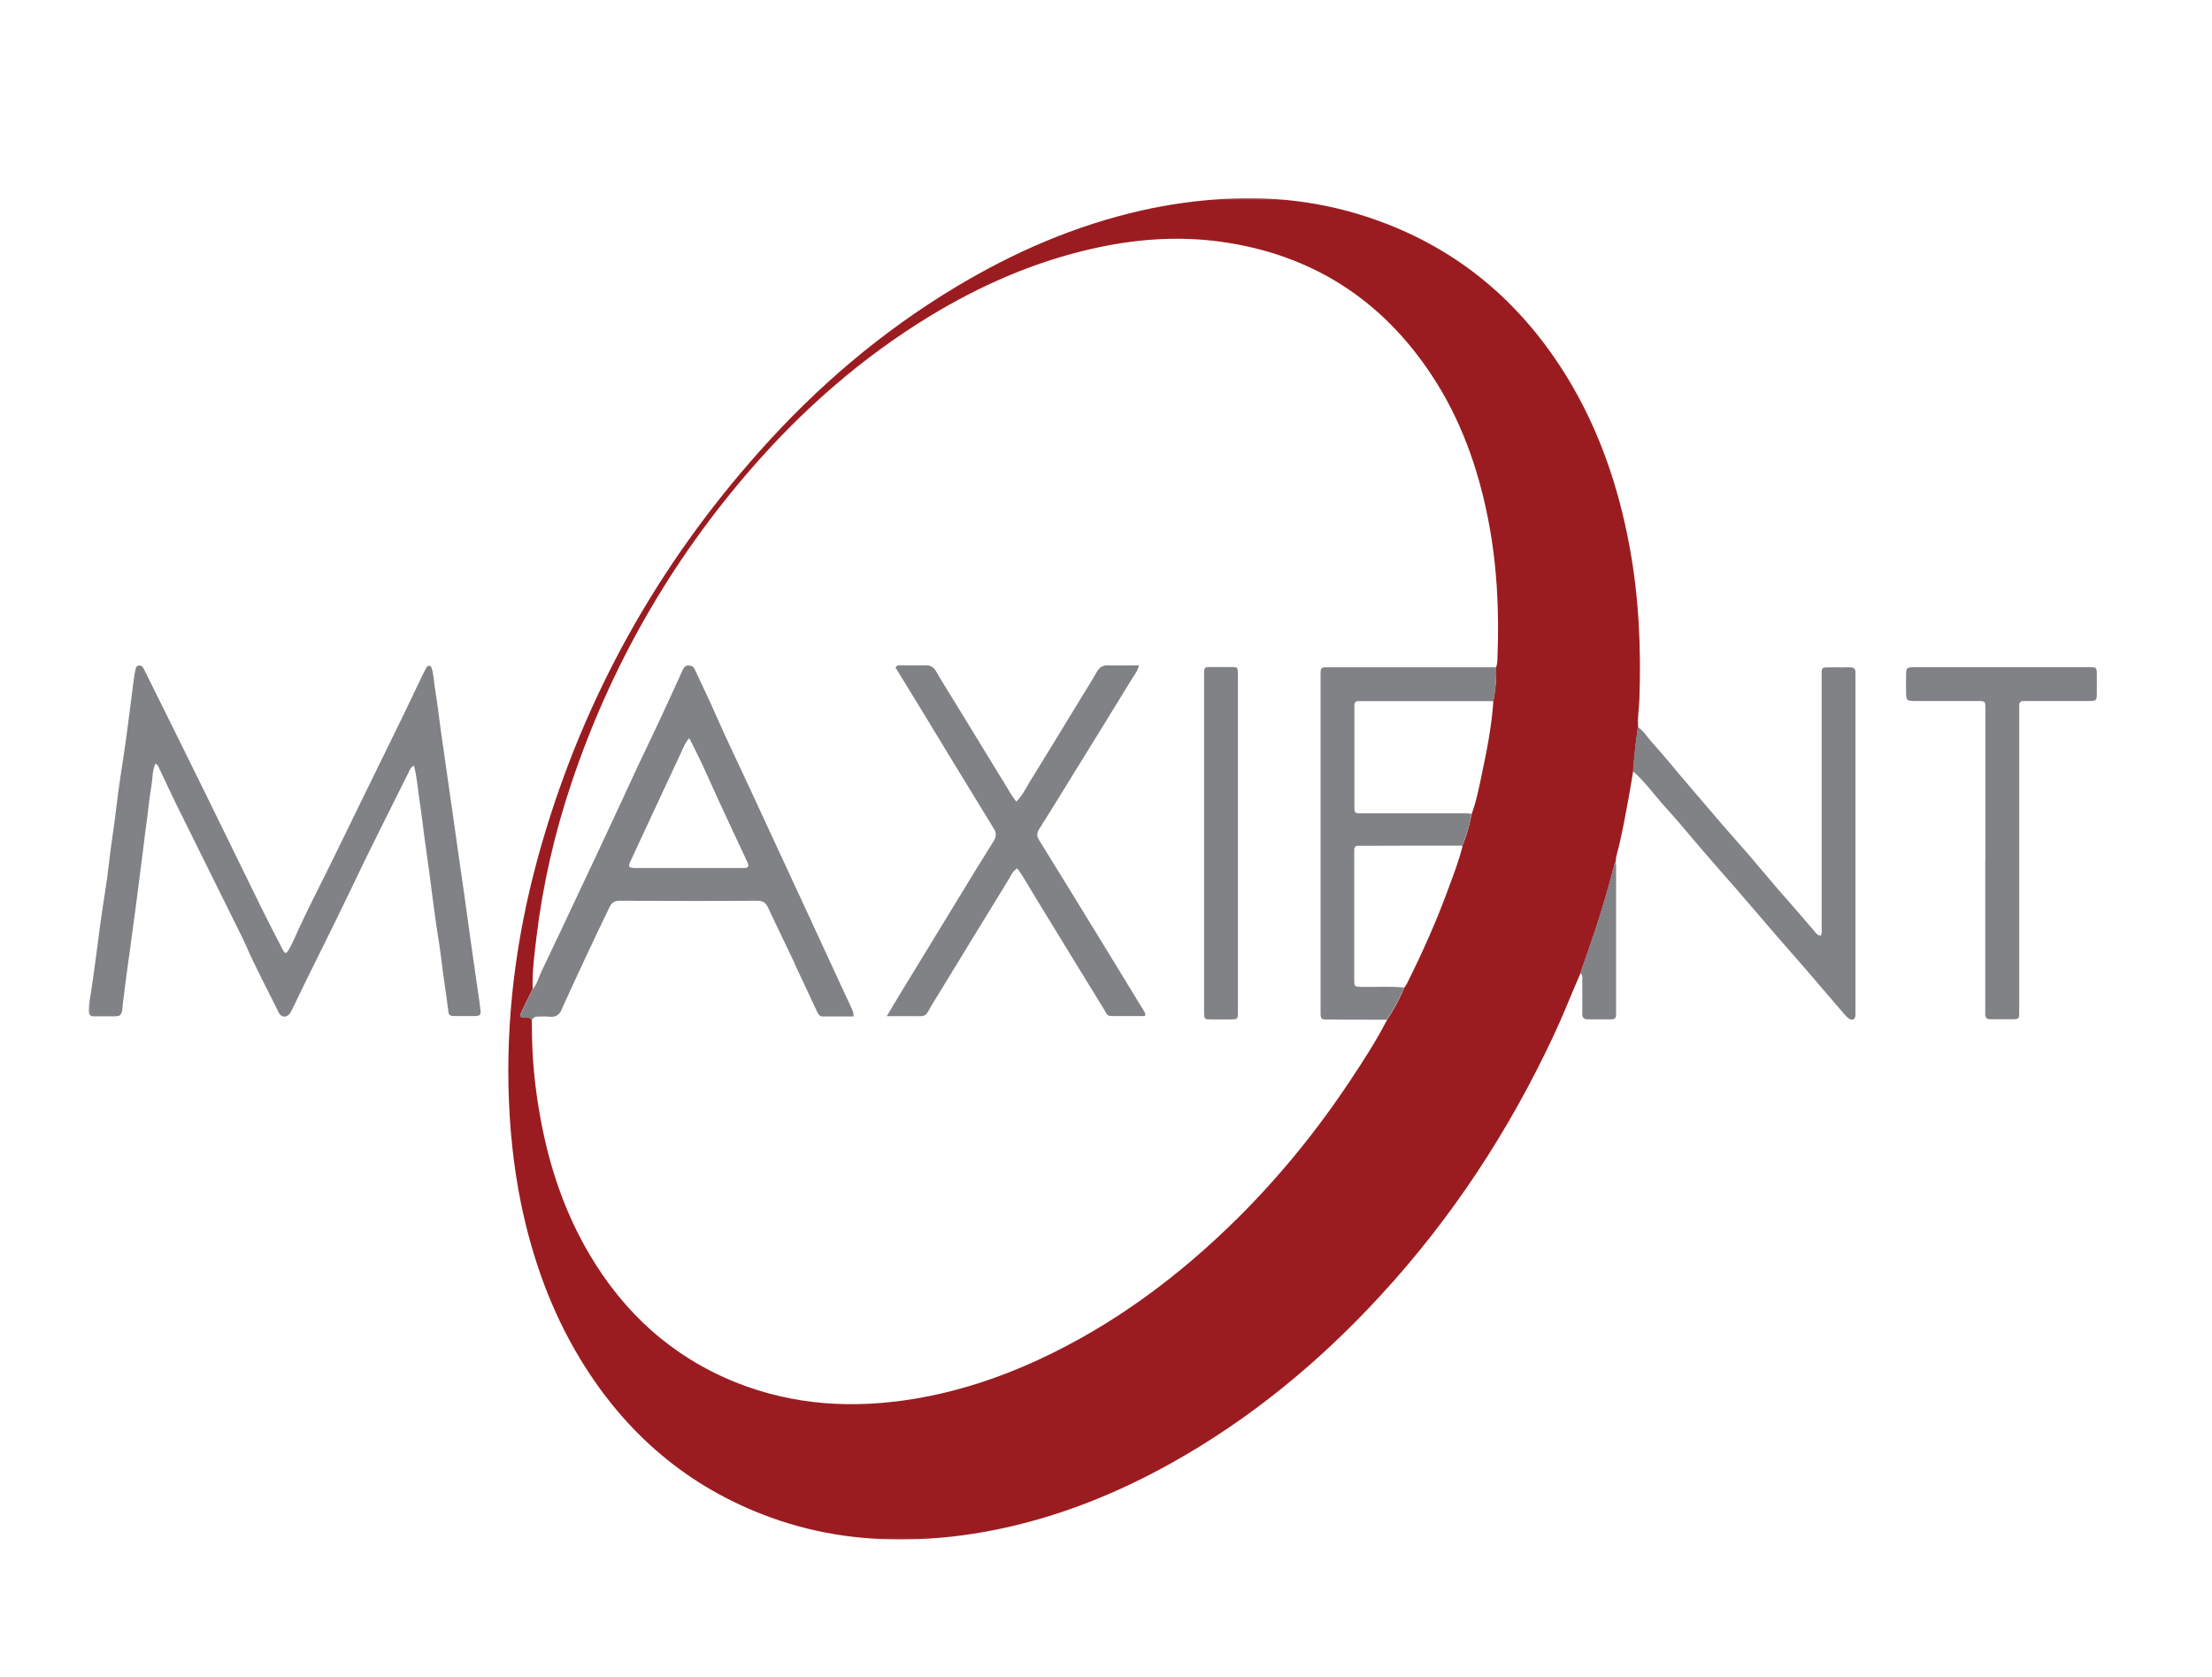 <svg xmlns="http://www.w3.org/2000/svg" width="1355" height="1027" viewBox="0 0 1355 1027" fill="none"><mask id="mask0_4650_19494" style="mask-type:luminance" maskUnits="userSpaceOnUse" x="0" y="0" width="1355" height="1027"><path d="M1355 0.227H0V1026.81H1355V0.227Z" fill="white"></path></mask><g mask="url(#mask0_4650_19494)"><mask id="mask1_4650_19494" style="mask-type:luminance" maskUnits="userSpaceOnUse" x="54" y="121" width="3421" height="822"><path d="M3474.22 121.353H54.232V942.903H3474.22V121.353Z" fill="white"></path></mask><g mask="url(#mask1_4650_19494)"><path d="M895.842 517.925C898.468 511.643 900.249 505.268 901.468 498.612C904.468 490.455 906.061 482.018 907.843 473.58C910.937 459.048 913.749 444.423 914.78 429.61C915.999 422.672 916.843 415.828 916.468 408.797C917.124 406.828 917.312 404.766 917.312 402.609C918.437 373.734 917.03 345.046 911.312 316.639C905.124 285.794 894.624 256.544 877.28 230.199C846.435 183.229 803.215 155.76 747.995 148.072C721.089 144.322 694.369 146.478 668.025 152.572C632.868 160.635 600.242 174.979 569.397 193.73C528.24 218.855 492.333 250.168 460.645 286.544C410.956 343.546 374.018 408.047 349.924 479.955C339.611 510.706 332.392 542.3 328.548 574.551C327.329 584.864 325.923 595.176 326.298 605.677C323.954 610.458 321.517 615.239 319.267 620.114C318.142 622.552 318.517 622.927 321.329 623.208C322.923 623.302 324.892 622.739 325.736 624.896C325.736 626.302 325.829 627.615 325.829 629.021C325.829 648.146 327.704 667.084 331.267 685.928C336.611 714.804 345.892 742.273 360.705 767.587C381.987 803.869 411.425 830.775 450.426 846.526C486.052 860.87 522.99 862.932 560.491 856.651C586.742 852.245 611.867 843.995 636.055 832.838C682.275 811.463 722.495 781.462 758.589 745.649C784.277 720.054 807.059 692.022 827.122 661.74C835.185 649.646 843.06 637.459 849.716 624.521C853.748 618.333 857.404 611.864 860.123 605.02C860.685 604.177 861.342 603.427 861.81 602.489C871.186 583.739 879.717 564.707 886.936 545.019C890.217 536.112 893.686 527.3 895.936 518.018M968.125 596.114C962.594 608.77 957.625 621.614 951.719 634.177C924.249 692.866 889.186 746.305 845.31 793.837C807.903 834.432 765.808 869.12 717.62 896.027C685.556 913.934 651.899 927.621 616.086 935.59C598.742 939.434 581.21 941.872 563.491 942.622C532.178 944.028 501.708 940.091 472.177 929.403C421.644 911.121 383.018 878.027 355.174 831.901C337.455 802.556 326.111 770.68 319.173 737.211C314.392 713.679 312.048 689.96 311.485 665.959C310.36 615.052 317.767 565.363 331.923 516.612C358.174 426.235 402.987 346.171 465.426 276.231C500.396 236.949 539.959 203.199 584.96 176.104C620.867 154.447 658.931 137.947 699.9 128.759C716.213 125.103 732.714 122.853 749.402 121.822C784.09 119.759 817.653 124.634 850.091 137.385C897.718 156.041 934 188.292 960.531 231.98C979.657 263.575 991.376 297.982 998.126 334.264C1003.94 365.484 1005.35 396.984 1004.22 428.579C1004.03 434.11 1003 439.642 1003.47 445.173C1002.06 454.079 1001.13 463.08 1000.47 472.08C999.251 479.205 998.126 486.424 996.72 493.549C994.845 503.768 992.97 513.893 990.251 523.925C989.876 525.237 989.876 526.644 989.688 528.05C988.938 528.612 988.938 529.55 988.751 530.394C985.282 543.613 981.532 556.738 977.219 569.676C974.313 578.488 971.125 587.301 968.125 596.02" fill="#9B1C20"></path><path d="M253.268 469.081C251.205 470.3 250.83 471.987 250.174 473.3C238.455 496.925 226.455 520.363 215.204 544.176C203.485 568.739 191.11 592.927 179.297 617.491C178.922 618.241 178.547 619.084 178.172 619.834C176.203 623.397 172.36 623.584 170.672 620.022C163.922 606.147 156.516 592.646 150.422 578.49C149.765 577.083 149.109 575.677 148.453 574.271C134.859 546.801 121.171 519.238 107.577 491.769C104.296 485.112 101.202 478.269 98.014 471.612C97.358 470.3 97.077 468.612 95.202 467.675C93.233 472.081 93.514 476.769 92.764 481.175C91.639 488.019 90.889 494.863 90.045 501.707C89.201 507.988 88.358 514.363 87.608 520.738C86.483 529.832 85.264 538.926 84.139 547.926C83.201 554.958 82.358 561.989 81.326 568.927C80.201 577.646 78.983 586.365 77.764 595.084C76.826 601.928 75.982 608.772 75.139 615.615C75.045 616.459 75.139 617.397 74.951 618.241C74.201 621.991 73.732 622.366 69.795 622.459C65.857 622.459 61.826 622.366 57.888 622.459C55.076 622.553 54.326 621.334 54.326 618.709C54.326 615.24 55.169 611.772 55.638 608.397C57.888 593.584 59.763 578.677 61.732 563.771C63.232 552.52 65.388 541.27 66.607 529.926C67.826 518.207 69.888 506.675 71.201 495.05C72.701 481.362 75.139 467.768 77.014 454.081C78.608 442.83 79.92 431.486 81.42 420.142C81.795 417.048 82.17 413.955 82.826 410.955C83.108 409.642 83.108 407.673 85.358 407.579C87.139 407.579 87.608 408.892 88.264 410.017C88.733 410.955 89.201 411.892 89.67 412.83C102.046 437.861 114.515 462.799 126.796 487.925C137.859 510.426 148.828 533.02 159.891 555.52C164.297 564.333 168.703 573.146 173.297 581.865C174.516 584.209 175.36 584.209 176.766 581.865C179.297 577.552 181.172 572.864 183.235 568.364C189.329 555.333 195.891 542.583 202.267 529.645C216.892 499.55 231.705 469.55 246.33 439.549C250.736 430.549 254.955 421.455 259.362 412.361C259.924 411.236 260.487 410.205 261.049 409.173C261.424 408.329 261.987 407.673 263.018 407.767C264.049 407.767 264.237 408.704 264.518 409.548C265.737 413.392 265.737 417.33 266.393 421.267C267.799 429.799 268.831 438.33 269.956 446.862C271.174 455.393 272.393 463.924 273.612 472.456C274.831 481.175 276.143 489.894 277.362 498.613C278.581 506.957 279.706 515.394 280.925 523.738C282.143 532.457 283.456 541.176 284.675 549.801C285.894 558.145 286.925 566.583 288.144 574.927C289.362 583.458 290.581 591.99 291.8 600.521C292.644 606.334 293.581 612.147 294.237 617.959C294.706 621.803 294.237 622.178 290.487 622.272C286.362 622.272 282.237 622.272 278.112 622.272C276.143 622.272 274.925 621.897 274.643 619.553C273.424 609.147 271.643 598.74 270.424 588.24C269.487 579.802 267.893 571.552 266.768 563.114C265.549 554.583 264.518 546.051 263.393 537.426C262.174 528.332 260.862 519.332 259.643 510.238C258.799 503.957 258.143 497.582 257.112 491.206C255.987 483.894 255.612 476.487 253.549 468.893" fill="#808285"></path><path d="M1000.29 472.173C1001.04 463.173 1001.88 454.173 1003.29 445.266C1006.94 447.704 1009.1 451.548 1012.01 454.735C1018.19 461.485 1023.91 468.611 1029.82 475.548C1038.07 485.205 1046.32 494.955 1054.66 504.611C1060.29 511.174 1066.1 517.549 1071.73 524.112C1079.79 533.487 1087.66 543.144 1095.91 552.331C1101.16 558.238 1106.23 564.332 1111.48 570.332C1112.41 571.457 1113.26 572.957 1115.32 573.05C1116.35 571.363 1115.88 569.488 1115.88 567.613C1115.88 517.08 1115.88 466.548 1115.88 416.016C1115.88 407.953 1115.13 408.797 1123.01 408.703C1126.29 408.703 1129.57 408.797 1132.85 408.703C1135.38 408.609 1136.79 409.453 1136.6 412.266C1136.51 413.297 1136.6 414.328 1136.6 415.359V618.052C1136.6 619.27 1136.6 620.489 1136.6 621.708C1136.41 624.427 1134.73 625.27 1132.48 623.77C1131.54 623.114 1130.7 622.177 1129.85 621.239C1121.51 611.583 1113.26 601.832 1104.91 592.176C1099.48 585.895 1093.94 579.707 1088.6 573.519C1079.88 563.488 1071.35 553.363 1062.63 543.331C1056.72 536.581 1050.72 529.925 1044.91 523.081C1036.66 513.612 1028.79 503.768 1020.26 494.486C1013.51 487.08 1007.79 478.83 1000.19 472.267" fill="#808285"></path><path d="M1216.19 526.924V435.703C1216.19 429.047 1216.57 429.328 1210.1 429.328C1198.38 429.328 1186.66 429.328 1174.94 429.328C1173.91 429.328 1172.88 429.328 1171.85 429.328C1168.19 429.14 1167.72 428.672 1167.63 425.015C1167.54 420.984 1167.54 417.046 1167.63 413.015C1167.63 409.077 1168.19 408.702 1172.22 408.609C1172.88 408.609 1173.63 408.609 1174.29 408.609H1278.16C1284.82 408.609 1284.44 408.234 1284.44 414.703C1284.44 417.609 1284.44 420.609 1284.44 423.515C1284.44 429.328 1284.44 429.328 1278.91 429.328C1267.01 429.328 1255.1 429.328 1243.29 429.328C1242.07 429.328 1240.85 429.328 1239.63 429.328C1237.66 429.328 1236.82 430.265 1236.91 432.234C1236.91 433.64 1236.91 435.047 1236.91 436.359V617.676C1236.91 624.614 1237.47 624.239 1230.54 624.239C1226.79 624.239 1222.94 624.239 1219.19 624.239C1217.04 624.239 1216.1 623.301 1216.1 621.145C1216.1 619.739 1216.1 618.332 1216.1 617.02V526.83" fill="#808285"></path><path d="M968.03 596.113C971.03 587.3 974.124 578.581 977.124 569.769C981.436 556.831 985.186 543.706 988.655 530.487C988.843 529.643 988.843 528.705 989.593 528.143C990.249 530.018 989.968 531.893 989.968 533.768C989.968 561.987 989.968 590.207 989.968 618.426C989.968 619.457 989.968 620.489 989.968 621.52C989.968 623.957 988.561 624.332 986.593 624.332C981.999 624.332 977.311 624.239 972.717 624.332C969.999 624.332 969.155 623.114 969.249 620.582C969.342 614.02 969.249 607.457 969.249 600.801C969.249 599.113 969.717 597.238 968.123 596.019" fill="#808285"></path><path d="M422.203 452.112C419.765 454.737 419.015 457.081 417.984 459.237C410.015 476.3 402.046 493.456 394.077 510.519C391.452 516.144 388.827 521.77 386.202 527.488C384.702 530.864 384.983 531.426 388.546 531.614C389.108 531.614 389.577 531.614 390.139 531.614H453.703C454.547 531.614 455.391 531.614 456.235 531.614C458.485 531.52 458.766 530.301 458.016 528.426C457.829 527.957 457.547 527.488 457.36 527.02C451.735 514.926 446.016 502.925 440.484 490.831C437.016 483.331 433.64 475.644 430.172 468.143C427.734 462.987 425.203 457.924 422.296 452.205M326.388 605.678C329.107 602.584 329.951 598.646 331.638 595.084C339.42 578.677 347.295 562.271 354.982 545.77C364.076 526.457 373.17 507.238 382.077 487.925C387.796 475.456 393.515 463.081 399.515 450.705C405.984 437.299 412.077 423.705 418.265 410.205C419.015 408.611 419.765 407.673 421.64 407.579C423.609 407.579 424.828 408.236 425.672 410.111C428.765 416.861 432.047 423.611 435.14 430.361C438.141 436.924 441.047 443.674 444.047 450.237C450.422 463.925 456.891 477.519 463.172 491.206C473.11 512.582 482.954 533.957 492.892 555.333C499.829 570.427 506.861 585.521 513.799 600.615C516.424 606.24 519.049 611.959 521.674 617.584C522.33 618.991 522.986 620.397 522.799 622.553H503.955C502.08 622.553 501.33 621.241 500.58 619.741C496.173 610.365 491.767 600.896 487.36 591.521C487.079 590.865 486.892 590.209 486.61 589.646C481.267 578.396 475.735 567.146 470.485 555.895C469.079 552.802 467.297 551.677 463.829 551.677C435.703 551.864 407.671 551.77 379.639 551.677C376.452 551.677 374.764 552.708 373.358 555.614C363.701 575.583 354.326 595.646 345.138 615.803C344.951 616.272 344.67 616.741 344.482 617.209C343.17 621.428 340.545 623.303 335.951 622.647C333.794 622.366 331.451 622.647 329.201 622.647C327.326 622.553 326.388 623.584 325.732 625.084C324.888 622.928 323.013 623.491 321.325 623.397C318.513 623.116 318.138 622.741 319.263 620.303C321.513 615.428 323.95 610.647 326.294 605.865" fill="#808285"></path><path d="M849.626 624.52C837.907 624.52 826.188 624.52 814.469 624.426C808.937 624.426 808.938 624.426 808.938 619.176C808.938 550.737 808.938 482.298 808.938 413.765C808.938 408.797 808.937 408.703 813.156 408.703C847.563 408.703 882.064 408.703 916.471 408.703C916.846 415.734 915.909 422.672 914.784 429.516C914.127 429.516 913.377 429.422 912.721 429.422C886.564 429.422 860.407 429.422 834.157 429.422C833.501 429.422 832.751 429.422 832.094 429.422C830.313 429.422 829.657 430.36 829.657 432.047C829.657 433.078 829.657 434.11 829.657 435.141V492.517C829.657 493.548 829.657 494.58 829.657 495.611C829.657 497.299 830.5 498.142 832.188 498.142C833.594 498.142 834.907 498.142 836.313 498.142C855.907 498.142 875.595 498.142 895.189 498.142C897.252 498.142 899.315 497.955 901.377 498.517C900.252 505.174 898.377 511.643 895.752 517.924C875.783 517.924 855.907 517.924 835.938 518.018C834.532 518.018 833.219 518.018 831.813 518.018C830.407 518.018 829.657 518.862 829.563 520.268C829.563 521.487 829.563 522.705 829.563 523.924V598.27C829.563 604.739 829.188 604.363 835.844 604.457C843.907 604.551 851.97 603.988 860.032 604.832C857.314 611.77 853.657 618.145 849.626 624.333" fill="#808285"></path><path d="M543.238 622.364C546.426 617.02 548.957 612.614 551.676 608.207C564.051 587.957 576.333 567.8 588.708 547.55C595.271 536.768 601.833 525.987 608.584 515.299C610.365 512.393 610.552 510.236 608.677 507.33C592.927 481.736 577.364 455.954 561.707 430.266C557.301 423.047 552.895 415.922 548.582 408.89C549.52 407.015 550.832 407.484 551.957 407.484C556.739 407.484 561.614 407.578 566.395 407.484C569.676 407.297 571.833 408.328 573.52 411.328C577.645 418.547 582.145 425.485 586.458 432.61C596.208 448.548 605.958 464.485 615.709 480.423C617.865 483.986 619.834 487.548 622.553 490.924C626.303 487.361 628.271 482.861 630.803 478.829C640.647 462.985 650.303 446.954 660.053 431.016C663.991 424.547 668.116 418.078 671.866 411.515C673.554 408.609 675.523 407.39 678.898 407.484C684.992 407.672 691.179 407.484 697.648 407.484C696.992 410.859 695.117 413.015 693.71 415.266C681.148 435.891 668.304 456.516 655.647 477.048C649.272 487.361 642.991 497.674 636.522 507.893C635.022 510.236 635.022 512.205 636.522 514.549C648.522 533.956 660.522 553.362 672.429 572.863C681.992 588.52 691.554 604.176 701.117 619.833C701.492 620.395 701.773 621.052 701.304 622.27C694.554 622.27 687.523 622.27 680.491 622.27C678.054 622.27 677.491 620.114 676.554 618.614C670.554 608.958 664.647 599.114 658.647 589.457C650.585 576.332 642.616 563.206 634.553 550.081C630.803 544.081 627.521 537.706 623.115 531.799C620.396 533.393 619.271 536.206 617.865 538.643C603.521 561.894 589.364 585.238 575.114 608.489C572.864 612.145 570.52 615.801 568.458 619.645C567.426 621.52 566.114 622.364 563.958 622.364C557.395 622.27 550.926 622.364 543.238 622.364Z" fill="#808285"></path><path d="M758.31 516.518V618.051C758.31 624.708 758.685 624.333 752.122 624.333C748.654 624.333 745.278 624.333 741.81 624.333C737.778 624.333 737.778 624.239 737.591 620.301C737.591 619.458 737.591 618.52 737.591 617.676V414.984C737.591 408.047 737.122 408.515 743.966 408.515C747.247 408.515 750.529 408.515 753.81 408.515C758.216 408.515 758.216 408.609 758.31 412.828C758.31 414.047 758.31 415.266 758.31 416.484V516.518Z" fill="#808285"></path></g></g></svg>